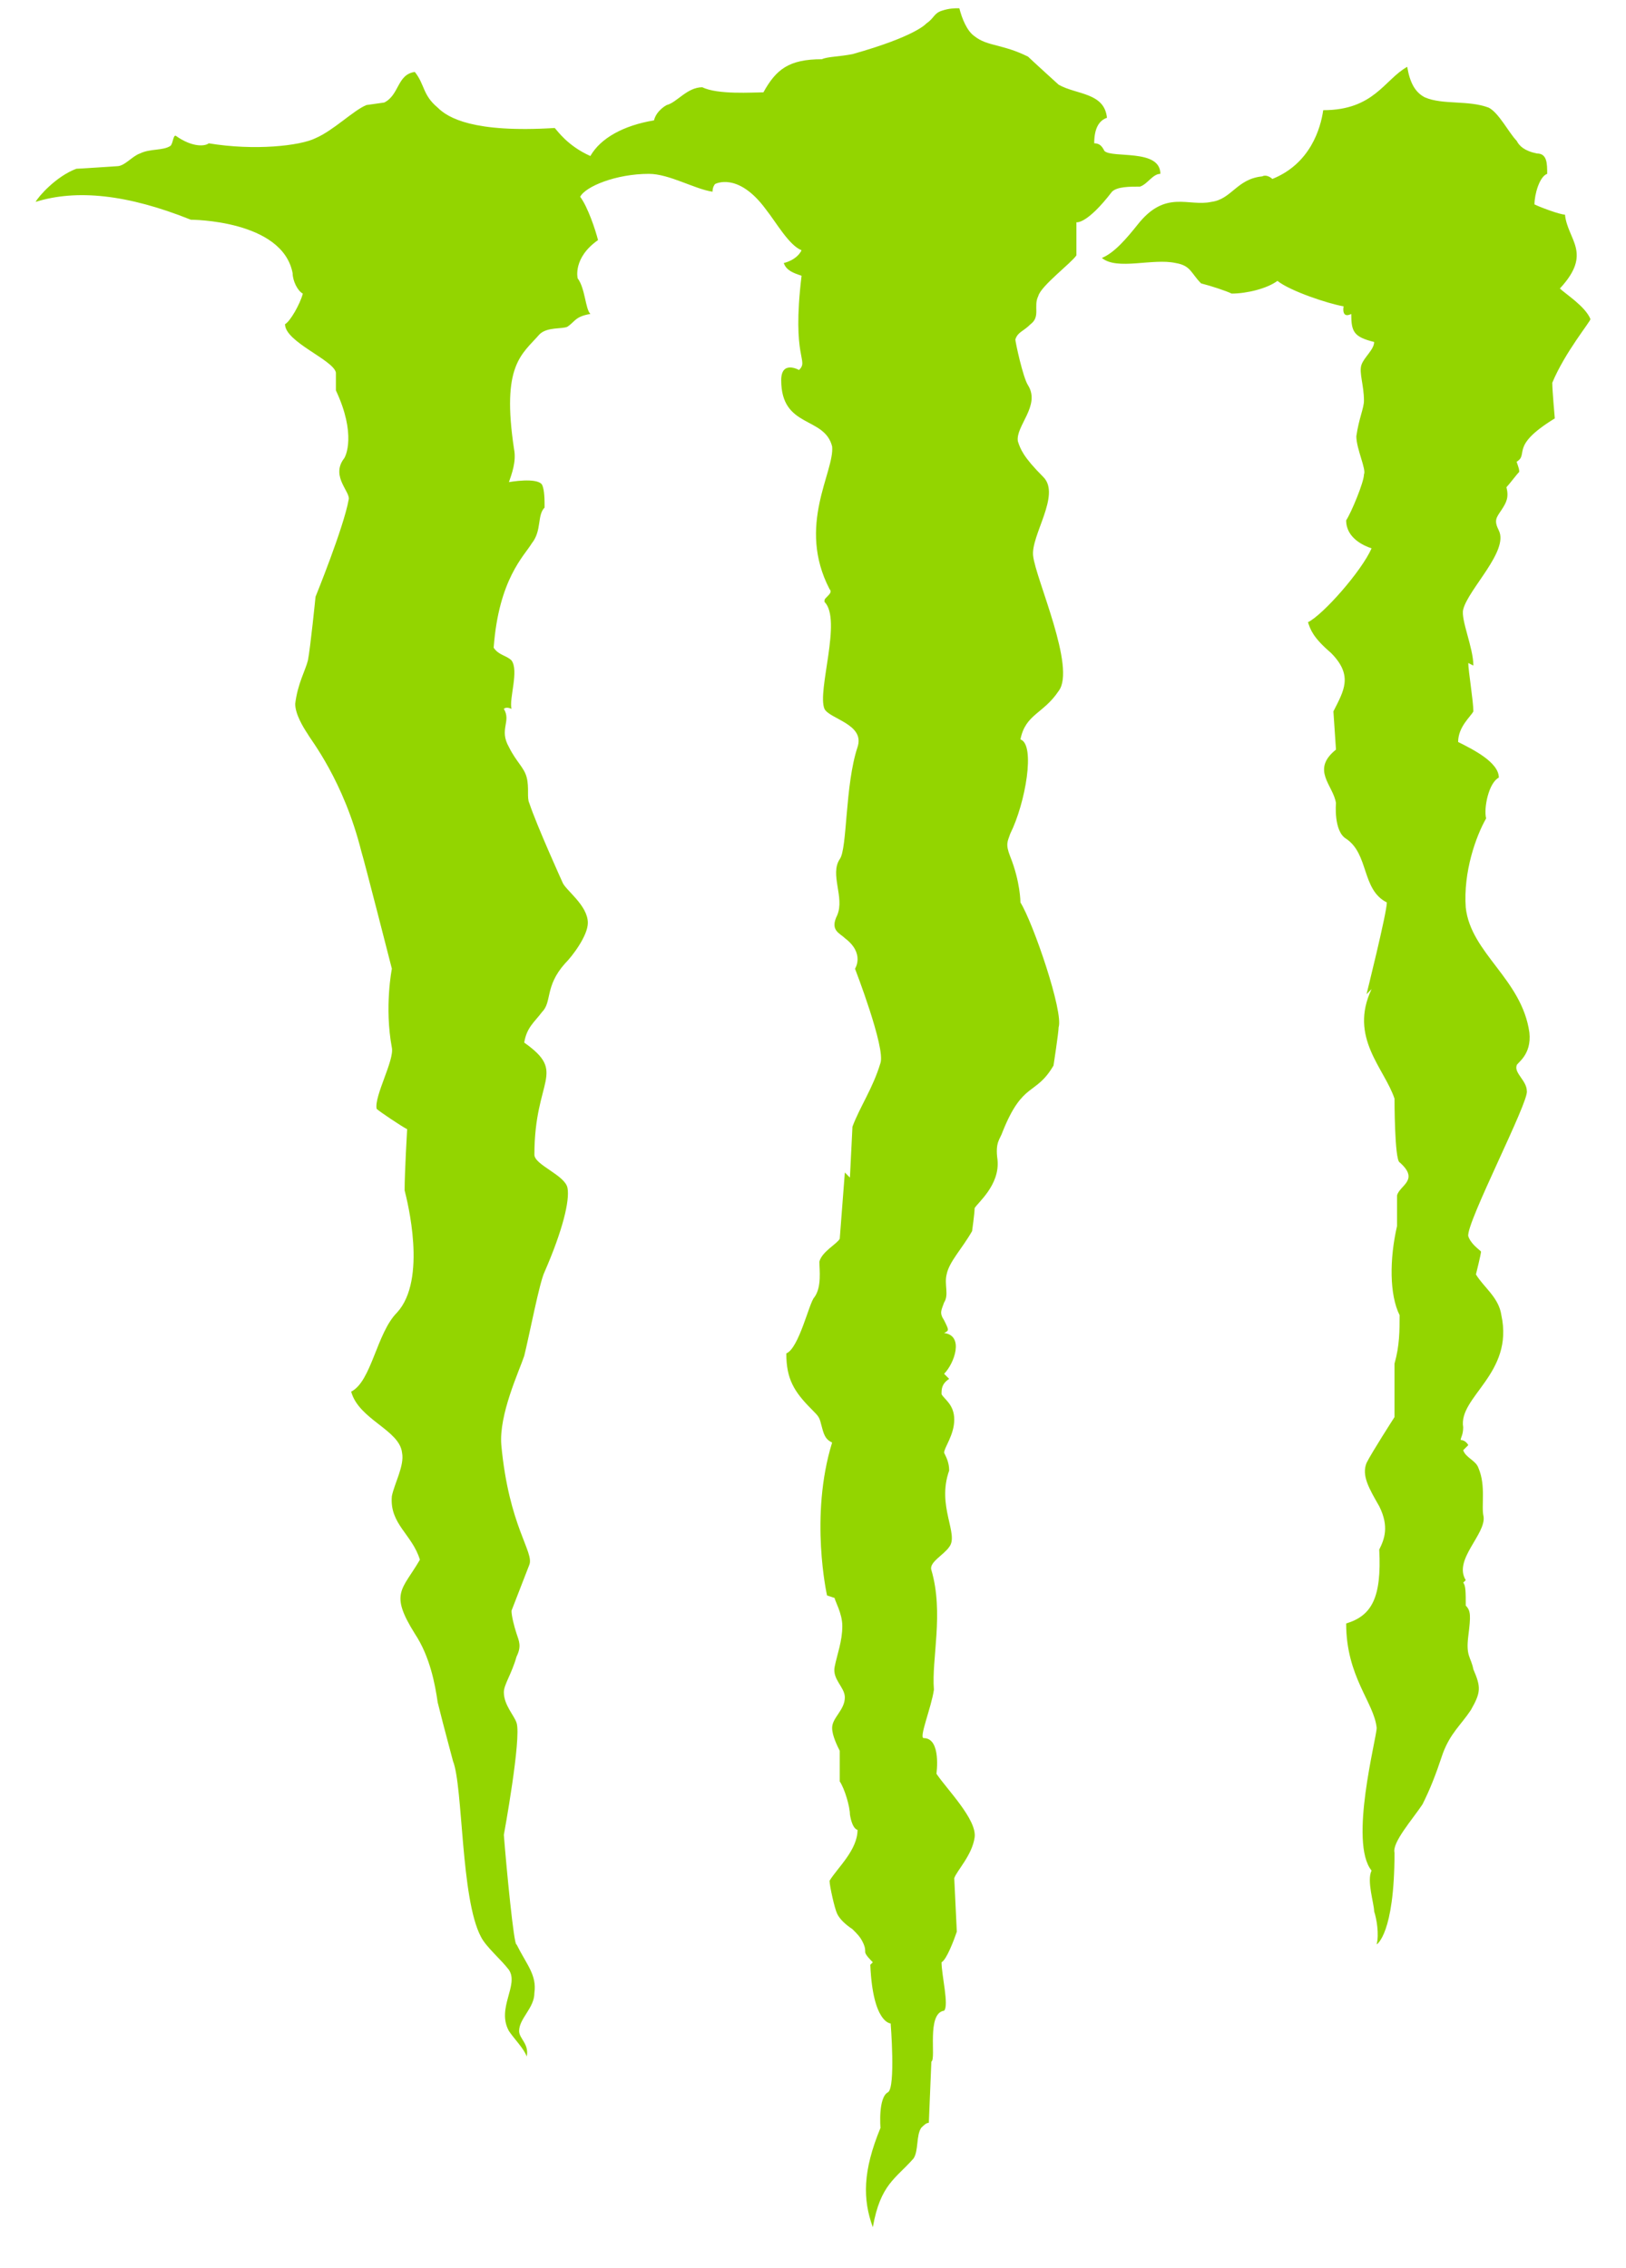 <svg xmlns="http://www.w3.org/2000/svg" version="1.1" xmlns:xlink="http://www.w3.org/1999/xlink" width="38" height="53"><svg width="38" height="53" viewBox="0 0 38 53" fill="none" xmlns="http://www.w3.org/2000/svg">
<path d="M25.988 4.48C25.394 5.254 25.156 5.194 25.156 5.194V5.968C25.037 6.147 24.323 6.683 24.264 6.921C24.145 7.159 24.323 7.397 24.085 7.576C23.907 7.754 23.788 7.754 23.729 7.933C23.729 7.992 23.907 8.826 24.026 9.005C24.323 9.481 23.729 9.957 23.788 10.314C23.848 10.493 23.907 10.672 24.383 11.148C24.799 11.565 24.085 12.517 24.145 12.993C24.204 13.529 25.156 15.613 24.74 16.149C24.383 16.685 23.966 16.685 23.848 17.28C24.204 17.399 23.966 18.769 23.61 19.483C23.55 19.662 23.491 19.721 23.61 20.019C23.848 20.614 23.848 21.09 23.848 21.09C24.145 21.567 24.859 23.651 24.74 24.008C24.74 24.127 24.621 24.901 24.621 24.901C24.204 25.615 23.907 25.258 23.431 26.449C23.372 26.628 23.253 26.687 23.312 27.104C23.372 27.699 22.837 28.116 22.777 28.235C22.777 28.354 22.718 28.771 22.718 28.771C22.48 29.188 22.182 29.485 22.123 29.783C22.064 30.021 22.182 30.259 22.064 30.438C22.004 30.616 21.945 30.676 22.064 30.855C22.182 31.093 22.182 31.093 22.064 31.152C22.539 31.212 22.301 31.867 22.064 32.105L22.182 32.224C22.004 32.343 22.004 32.462 22.004 32.581C22.064 32.7 22.301 32.819 22.301 33.176C22.301 33.534 22.064 33.831 22.064 33.95C22.123 34.07 22.182 34.189 22.182 34.367C21.885 35.201 22.42 35.856 22.182 36.153C22.064 36.332 21.707 36.511 21.766 36.689C22.064 37.701 21.766 38.773 21.826 39.487C21.766 39.904 21.469 40.619 21.588 40.619C22.004 40.619 21.885 41.452 21.885 41.452C22.123 41.809 22.837 42.524 22.777 42.941C22.718 43.357 22.361 43.715 22.301 43.893L22.361 45.143C22.301 45.322 22.123 45.798 22.004 45.858C22.004 46.156 22.182 46.87 22.064 46.989C21.647 47.049 21.885 48.12 21.766 48.18L21.707 49.609C21.647 49.609 21.588 49.668 21.528 49.728C21.409 49.906 21.469 50.264 21.35 50.442C20.933 50.919 20.577 51.038 20.398 52.05C20.16 51.395 20.16 50.74 20.577 49.728C20.577 49.728 20.517 49.013 20.755 48.894C20.933 48.775 20.815 47.287 20.815 47.287C20.815 47.287 20.398 47.287 20.339 45.917L20.398 45.858C20.339 45.798 20.22 45.679 20.22 45.62C20.22 45.56 20.22 45.501 20.16 45.382C20.101 45.263 20.041 45.203 19.922 45.084C19.744 44.965 19.625 44.846 19.566 44.727C19.506 44.608 19.387 44.072 19.387 43.953C19.566 43.655 20.041 43.238 20.041 42.762C20.041 42.762 19.922 42.762 19.863 42.405C19.863 42.226 19.744 41.809 19.625 41.631V40.916C19.566 40.797 19.447 40.559 19.447 40.38C19.447 40.142 19.744 39.964 19.744 39.666C19.744 39.428 19.447 39.249 19.506 38.952C19.566 38.654 19.685 38.356 19.685 37.999C19.685 37.701 19.506 37.404 19.506 37.344L19.328 37.285C19.328 37.285 18.912 35.439 19.447 33.712C19.328 33.653 19.268 33.593 19.209 33.355C19.149 33.117 19.149 33.117 18.971 32.938C18.555 32.522 18.376 32.224 18.376 31.629C18.674 31.509 18.912 30.438 19.03 30.319C19.209 30.081 19.149 29.664 19.149 29.485C19.209 29.247 19.566 29.069 19.625 28.949L19.744 27.401L19.863 27.52L19.922 26.33C20.101 25.854 20.398 25.437 20.577 24.841C20.696 24.484 19.982 22.639 19.982 22.639C19.982 22.639 20.22 22.281 19.744 21.924C19.625 21.805 19.387 21.745 19.566 21.388C19.744 20.971 19.387 20.436 19.625 20.078C19.804 19.84 19.744 18.352 20.041 17.459C20.22 16.923 19.387 16.804 19.268 16.566C19.09 16.149 19.685 14.482 19.268 14.065C19.268 14.006 19.268 14.006 19.328 13.946C19.387 13.887 19.447 13.827 19.387 13.768C18.614 12.279 19.506 11.029 19.447 10.433C19.268 9.719 18.257 10.017 18.257 8.885C18.257 8.409 18.674 8.647 18.674 8.647C18.912 8.409 18.495 8.409 18.733 6.444C18.555 6.385 18.376 6.325 18.317 6.147C18.317 6.147 18.614 6.087 18.733 5.849C18.436 5.73 18.138 5.194 17.901 4.896C17.246 4.003 16.711 4.301 16.711 4.301C16.711 4.301 16.652 4.361 16.652 4.48C16.235 4.42 15.641 4.063 15.165 4.063C14.392 4.063 13.678 4.361 13.559 4.599C13.738 4.837 13.916 5.373 13.976 5.611C13.381 6.028 13.5 6.504 13.5 6.504C13.678 6.742 13.678 7.218 13.797 7.337C13.44 7.397 13.44 7.516 13.262 7.635C13.143 7.695 12.786 7.635 12.608 7.814C12.191 8.29 11.716 8.528 12.013 10.493C12.072 10.791 11.954 11.088 11.894 11.267C11.894 11.267 12.548 11.148 12.667 11.326C12.727 11.445 12.727 11.684 12.727 11.862C12.548 12.041 12.667 12.398 12.429 12.696C12.251 12.993 11.656 13.529 11.537 15.137C11.656 15.315 11.835 15.315 11.954 15.434C12.132 15.673 11.894 16.328 11.954 16.566C11.954 16.566 11.835 16.506 11.775 16.566C11.954 16.863 11.656 17.042 11.894 17.459C12.072 17.816 12.251 17.935 12.31 18.173C12.37 18.411 12.31 18.649 12.37 18.769C12.548 19.304 13.143 20.614 13.143 20.614C13.202 20.793 13.738 21.15 13.738 21.567C13.738 21.864 13.381 22.341 13.202 22.519C12.727 23.055 12.905 23.413 12.667 23.651C12.489 23.889 12.31 24.008 12.251 24.365C13.262 25.079 12.489 25.199 12.489 26.985C12.489 27.223 13.202 27.461 13.262 27.759C13.321 28.056 13.143 28.771 12.727 29.723C12.608 29.962 12.37 31.212 12.251 31.688C12.132 32.045 11.656 33.057 11.716 33.772C11.894 35.677 12.489 36.272 12.37 36.57L11.954 37.642C11.954 37.761 12.013 37.999 12.072 38.178C12.132 38.356 12.191 38.475 12.072 38.714C11.954 39.13 11.775 39.368 11.775 39.547C11.775 39.845 12.013 40.083 12.072 40.261C12.191 40.619 11.775 42.881 11.775 42.881C11.835 43.655 12.013 45.501 12.072 45.441C12.31 45.917 12.548 46.156 12.489 46.572C12.489 46.93 12.132 47.168 12.132 47.465C12.132 47.644 12.37 47.763 12.31 48.061C12.251 47.882 12.013 47.644 11.894 47.465C11.597 46.93 12.132 46.394 11.894 46.036C11.716 45.798 11.359 45.501 11.24 45.263C10.764 44.37 10.824 41.75 10.586 41.154C10.526 40.916 10.407 40.5 10.229 39.785C10.169 39.368 10.05 38.714 9.694 38.178C9.099 37.225 9.396 37.166 9.813 36.451C9.634 35.856 9.099 35.617 9.158 34.963C9.218 34.665 9.456 34.248 9.396 33.95C9.337 33.415 8.385 33.176 8.207 32.522C8.683 32.283 8.802 31.152 9.277 30.676C9.991 29.902 9.515 28.056 9.456 27.818C9.456 27.401 9.515 26.389 9.515 26.389C9.396 26.33 8.861 25.973 8.802 25.913C8.742 25.615 9.218 24.782 9.158 24.484C8.98 23.532 9.158 22.639 9.158 22.639C9.158 22.639 8.504 20.078 8.445 19.9C8.028 18.233 7.255 17.28 7.196 17.161C7.077 16.983 6.899 16.685 6.899 16.447C6.958 15.97 7.136 15.673 7.196 15.434C7.255 15.137 7.374 13.946 7.374 13.946C7.374 13.946 8.028 12.339 8.147 11.684C8.207 11.505 7.731 11.148 8.028 10.731C8.088 10.672 8.326 10.136 7.85 9.124V8.707C7.791 8.409 6.661 7.992 6.661 7.576C6.78 7.516 7.017 7.099 7.077 6.861C6.958 6.802 6.839 6.564 6.839 6.385C6.601 5.135 4.46 5.135 4.46 5.135C2.974 4.539 1.784 4.42 0.833 4.718C0.892 4.599 1.308 4.122 1.784 3.944C1.844 3.944 2.736 3.884 2.736 3.884C2.914 3.884 3.092 3.646 3.271 3.587C3.509 3.468 3.806 3.527 3.985 3.408C4.044 3.349 4.044 3.17 4.103 3.17C4.52 3.468 4.817 3.408 4.877 3.349C5.947 3.527 7.017 3.408 7.374 3.229C7.791 3.051 8.266 2.575 8.564 2.455L8.98 2.396C9.337 2.217 9.277 1.741 9.694 1.681C9.932 1.979 9.872 2.217 10.229 2.515C10.467 2.753 11.062 3.11 12.964 2.991C13.024 3.051 13.262 3.408 13.797 3.646C14.035 3.229 14.57 2.932 15.284 2.813C15.343 2.575 15.581 2.455 15.581 2.455C15.819 2.396 16.057 2.039 16.414 2.039C16.771 2.217 17.603 2.158 17.841 2.158C18.138 1.622 18.436 1.384 19.209 1.384C19.328 1.324 19.625 1.324 19.922 1.265C21.409 0.848 21.647 0.55 21.647 0.55C21.826 0.431 21.826 0.312 22.004 0.253C22.182 0.193 22.301 0.193 22.42 0.193C22.48 0.431 22.599 0.729 22.777 0.848C23.075 1.086 23.431 1.027 24.026 1.324C24.085 1.384 24.74 1.979 24.74 1.979C25.156 2.217 25.81 2.158 25.87 2.753C25.691 2.813 25.572 2.991 25.572 3.349C25.691 3.349 25.751 3.408 25.81 3.527C25.988 3.706 27.118 3.468 27.118 4.063C26.94 4.063 26.821 4.301 26.643 4.361C26.405 4.361 26.107 4.361 25.988 4.48ZM36.455 6.742C37.228 5.909 36.634 5.611 36.574 5.016C36.455 5.016 35.98 4.837 35.861 4.777C35.861 4.539 35.98 4.122 36.158 4.063C36.158 3.825 36.158 3.587 35.92 3.587C35.623 3.527 35.504 3.408 35.444 3.289C35.266 3.11 35.028 2.634 34.79 2.515C34.314 2.336 33.72 2.455 33.303 2.277C33.066 2.158 32.947 1.92 32.887 1.562C32.352 1.86 32.114 2.575 30.924 2.575C30.865 2.991 30.627 3.825 29.735 4.182C29.735 4.182 29.616 4.063 29.497 4.122C28.902 4.182 28.784 4.658 28.308 4.718C27.773 4.837 27.237 4.42 26.583 5.254C26.345 5.551 26.048 5.909 25.751 6.028C26.107 6.325 26.94 6.028 27.475 6.147C27.832 6.206 27.832 6.385 28.07 6.623C28.308 6.683 28.665 6.802 28.784 6.861C29.14 6.861 29.616 6.742 29.854 6.564C30.151 6.802 31.044 7.099 31.4 7.159C31.4 7.159 31.341 7.457 31.579 7.337C31.579 7.754 31.638 7.873 32.114 7.992C32.114 8.171 31.876 8.35 31.817 8.528C31.757 8.707 31.876 9.005 31.876 9.362C31.876 9.54 31.757 9.778 31.698 10.195C31.698 10.493 31.936 10.969 31.876 11.088C31.876 11.267 31.579 11.981 31.46 12.16C31.46 12.577 31.876 12.755 32.054 12.815C31.817 13.351 30.924 14.363 30.568 14.541C30.627 14.72 30.687 14.899 31.103 15.256C31.638 15.792 31.4 16.149 31.162 16.625L31.222 17.518C30.627 17.995 31.162 18.352 31.222 18.769C31.222 18.769 31.162 19.424 31.46 19.602C31.995 19.959 31.817 20.793 32.411 21.09C32.411 21.329 31.936 23.234 31.936 23.234L32.054 23.115C31.519 24.246 32.352 24.96 32.59 25.675C32.59 25.675 32.59 27.104 32.709 27.163C33.184 27.58 32.709 27.699 32.649 27.937V28.652C32.471 29.426 32.471 30.259 32.709 30.735C32.709 31.093 32.709 31.45 32.59 31.867V33.117C32.59 33.117 32.054 33.95 31.936 34.189C31.817 34.486 31.995 34.784 32.233 35.201C32.471 35.677 32.352 35.975 32.233 36.213C32.292 37.344 32.054 37.761 31.46 37.94C31.46 39.19 32.114 39.785 32.173 40.38C32.173 40.619 31.519 43.06 32.054 43.715C31.936 43.953 32.114 44.489 32.114 44.667C32.173 44.846 32.233 45.203 32.173 45.441C32.173 45.441 32.59 45.203 32.59 43.298C32.53 43.06 33.006 42.524 33.244 42.167C33.422 41.809 33.541 41.512 33.72 40.976C33.898 40.5 34.136 40.321 34.374 39.964C34.612 39.547 34.612 39.428 34.433 39.011C34.374 38.714 34.255 38.714 34.314 38.237C34.374 37.761 34.374 37.642 34.255 37.523C34.255 37.225 34.255 37.046 34.195 36.987L34.255 36.927C33.958 36.451 34.731 35.856 34.671 35.439C34.612 35.201 34.731 34.724 34.552 34.308C34.493 34.129 34.255 34.07 34.195 33.891C34.195 33.891 34.255 33.831 34.314 33.772C34.314 33.772 34.255 33.653 34.136 33.653C34.136 33.593 34.195 33.534 34.195 33.355C34.077 32.641 35.385 32.105 35.087 30.735C35.028 30.319 34.671 30.081 34.493 29.783C34.493 29.783 34.612 29.307 34.612 29.247C34.552 29.188 34.374 29.069 34.314 28.89C34.255 28.592 35.742 25.734 35.682 25.496C35.682 25.258 35.385 25.079 35.444 24.901C35.444 24.841 35.801 24.663 35.742 24.127C35.563 22.877 34.374 22.281 34.255 21.21C34.195 20.376 34.493 19.543 34.731 19.126C34.671 18.888 34.79 18.292 35.028 18.173C35.028 17.816 34.433 17.518 34.077 17.34C34.077 16.983 34.374 16.744 34.433 16.625C34.433 16.387 34.314 15.673 34.314 15.494L34.433 15.554C34.433 15.137 34.136 14.482 34.195 14.244C34.314 13.768 35.266 12.874 35.028 12.398C34.909 12.16 34.968 12.1 35.087 11.922C35.206 11.743 35.266 11.624 35.206 11.386C35.266 11.326 35.444 11.088 35.504 11.029C35.504 10.969 35.504 10.969 35.444 10.791C35.742 10.612 35.266 10.433 36.336 9.778C36.336 9.778 36.277 9.124 36.277 8.945C36.574 8.231 37.169 7.516 37.169 7.457C37.05 7.159 36.574 6.861 36.455 6.742Z" fill="#93D500"></path>
</svg><style>@media (prefers-color-scheme: light) { :root { filter: none; } }
@media (prefers-color-scheme: dark) { :root { filter: none; } }
</style></svg>